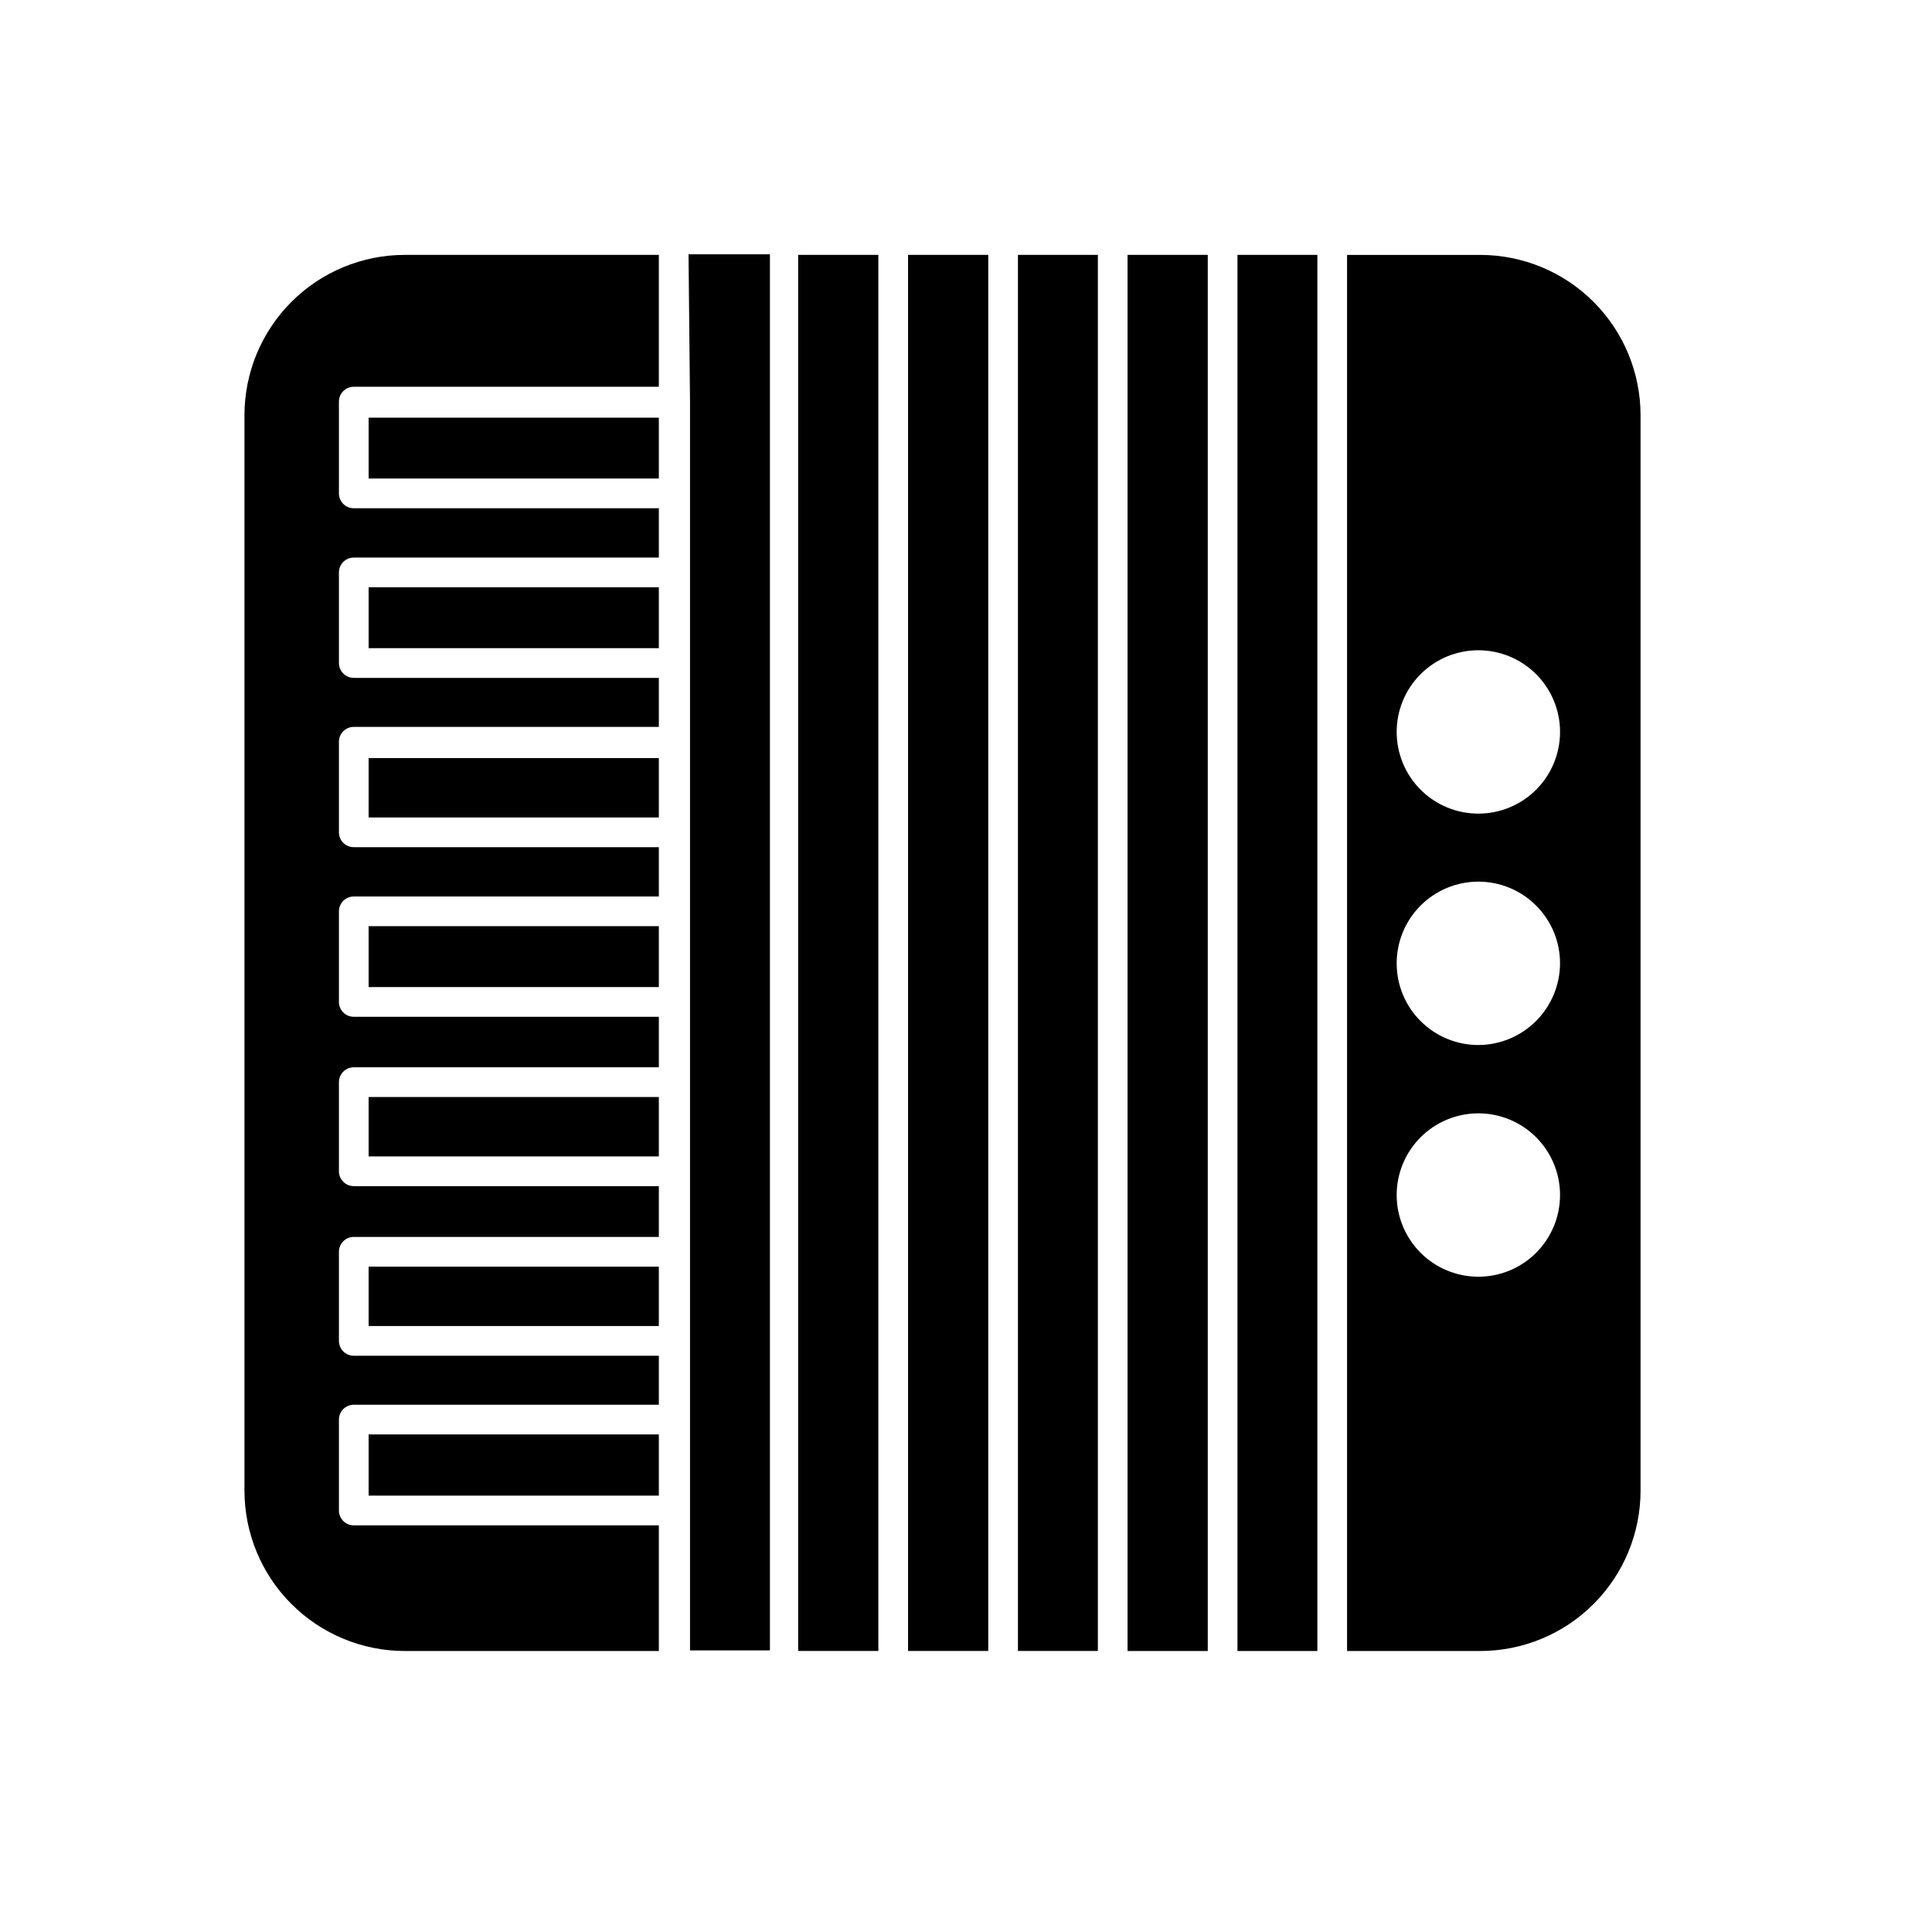 <?xml version="1.0" encoding="UTF-8"?>
<!-- Uploaded to: SVG Repo, www.svgrepo.com, Generator: SVG Repo Mixer Tools -->
<svg fill="#000000" width="800px" height="800px" version="1.1" viewBox="144 144 512 512" xmlns="http://www.w3.org/2000/svg">
 <path d="m241.69 299.63h76.91v16.141h-76.91zm0-28.812h76.91v-16.137h-76.91zm-32.906-16.844v285.05c0 11.258 4.469 22.059 12.426 30.031 7.953 7.969 18.746 12.457 30.008 12.477h67.383v-33.297h-80.844c-2.176 0-3.938-1.766-3.938-3.938v-24.09c0-2.172 1.762-3.934 3.938-3.934h80.844v-12.988h-80.844c-2.176 0-3.938-1.766-3.938-3.938v-23.617c0-2.172 1.762-3.934 3.938-3.934h80.844v-13.461h-80.844c-2.176 0-3.938-1.766-3.938-3.938v-23.617c0-2.172 1.762-3.934 3.938-3.934h80.844v-13.383h-80.844c-2.176 0-3.938-1.762-3.938-3.938v-24.008c0-2.176 1.762-3.938 3.938-3.938h80.844v-13.066h-80.844c-2.176 0-3.938-1.762-3.938-3.938v-24.008c0-2.176 1.762-3.938 3.938-3.938h80.844v-12.988h-80.844c-2.176 0-3.938-1.762-3.938-3.938v-24.008c0-2.176 1.762-3.938 3.938-3.938h80.844v-13.066h-80.844c-2.176 0-3.938-1.762-3.938-3.938v-24.324c0-2.172 1.762-3.938 3.938-3.938h80.844v-34.949h-67.383c-11.25 0.02-22.027 4.496-29.98 12.449-7.953 7.953-12.43 18.734-12.453 29.98zm118.08-3.227v330.62h21.176v-369.98h-21.57zm-85.176 289.61h76.91v-16.215h-76.91zm0-179.72h76.91v-15.742h-76.91zm0 134.77h76.91v-15.742h-76.91zm113.83 86.121h21.254v-369.98h-21.254zm-113.83-131.07h76.91v-15.742h-76.91zm0-44.871h76.91v-16.137h-76.91zm172.08 175.94h21.176v-369.98h-21.176zm-29.125 0h21.254v-369.98h-21.254zm194.12-327.55v285.05c0 11.258-4.469 22.059-12.426 30.031-7.953 7.969-18.746 12.457-30.004 12.477h-35.348v-369.98h35.348c11.246 0.02 22.023 4.496 29.977 12.449 7.953 7.953 12.43 18.734 12.453 29.98zm-21.336 206.72c0-5.742-2.277-11.246-6.34-15.309-4.059-4.059-9.566-6.34-15.309-6.34-5.738 0-11.246 2.281-15.305 6.34-4.062 4.062-6.34 9.566-6.34 15.309 0 5.742 2.277 11.25 6.34 15.309 4.059 4.059 9.566 6.34 15.305 6.34 5.742 0 11.25-2.281 15.309-6.34 4.062-4.059 6.34-9.566 6.34-15.309zm0-61.402c0-5.742-2.277-11.246-6.34-15.305-4.059-4.062-9.566-6.344-15.309-6.344-5.738 0-11.246 2.281-15.305 6.344-4.062 4.059-6.34 9.562-6.34 15.305 0 5.742 2.277 11.25 6.34 15.309 4.059 4.059 9.566 6.34 15.305 6.34 5.738-0.02 11.23-2.309 15.285-6.363 4.055-4.055 6.344-9.551 6.363-15.285zm0-61.324v0.004c0-5.742-2.277-11.25-6.34-15.309-4.059-4.059-9.566-6.34-15.309-6.34-5.738 0-11.246 2.281-15.305 6.34-4.062 4.059-6.34 9.566-6.34 15.309 0 5.738 2.277 11.246 6.34 15.305 4.059 4.062 9.566 6.34 15.305 6.34 5.742 0 11.25-2.277 15.309-6.34 4.062-4.059 6.34-9.566 6.34-15.305zm-85.488 243.56h21.176v-369.98h-21.176zm-29.125 0h21.254v-369.98h-21.254z"/>
</svg>